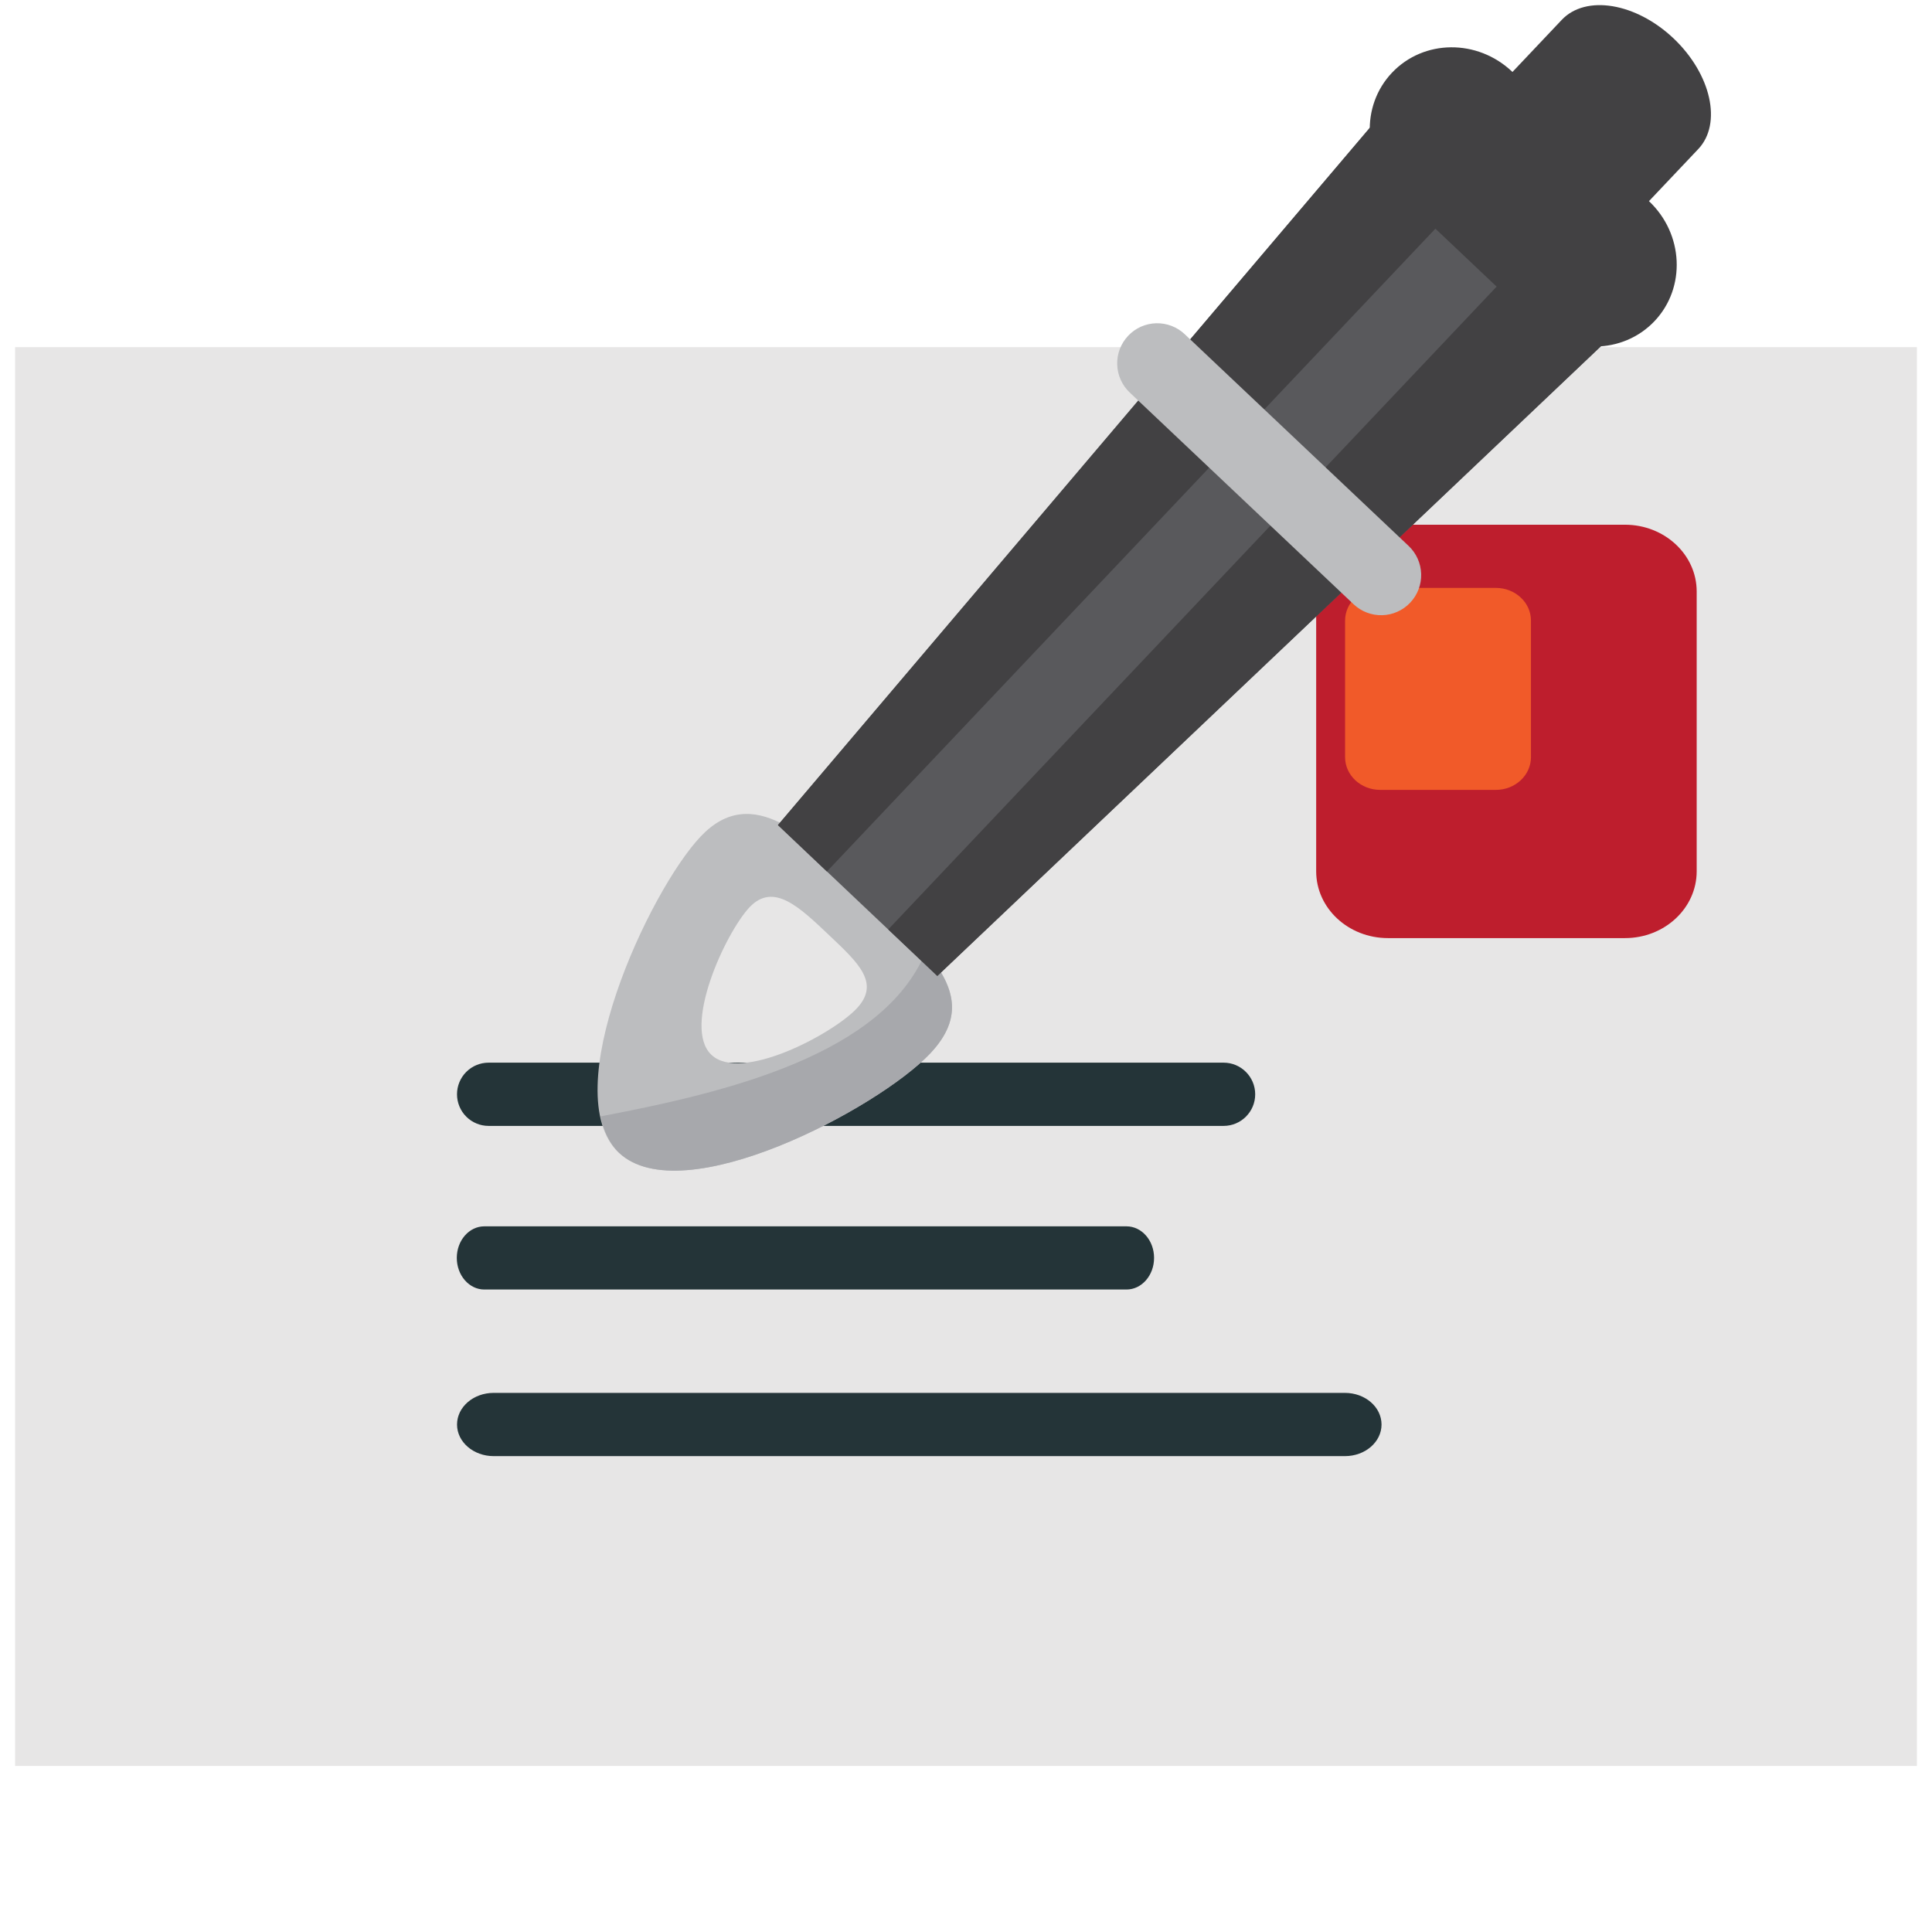 <svg width="64" height="64" viewBox="0 0 64 64" fill="none" xmlns="http://www.w3.org/2000/svg">
<path d="M0.5 11.5H63.5V58.5H0.5V11.5Z" fill="#E7E6E6"/>
<path d="M53.829 17.382C55.141 17.382 56.205 18.373 56.205 19.594V28.862C56.205 30.084 55.142 31.076 53.829 31.076H45.98C44.663 31.076 43.6 30.084 43.6 28.862V19.594C43.6 18.373 44.662 17.382 45.98 17.382H53.829" fill="#BE1E2D"/>
<path d="M49.551 19.475C50.196 19.475 50.715 19.961 50.715 20.556V25.083C50.715 25.68 50.195 26.166 49.551 26.166H45.721C45.077 26.166 44.558 25.68 44.558 25.083V20.556C44.558 19.961 45.078 19.475 45.721 19.475H49.551Z" fill="#F15A29"/>
<path d="M41.58 36.25C41.58 36.829 41.11 37.297 40.534 37.297H16.186C15.908 37.297 15.642 37.187 15.445 36.99C15.249 36.794 15.139 36.527 15.139 36.249C15.139 35.972 15.249 35.705 15.445 35.509C15.642 35.312 15.908 35.202 16.186 35.202H40.534C41.11 35.202 41.58 35.672 41.58 36.25ZM38.23 41.67C38.23 42.248 37.821 42.717 37.316 42.717H16.044C15.541 42.717 15.132 42.248 15.132 41.67C15.132 41.09 15.541 40.624 16.044 40.624H37.316C37.821 40.624 38.23 41.09 38.23 41.67M45.765 47.19C45.765 47.767 45.224 48.236 44.553 48.236H16.353C15.683 48.236 15.14 47.767 15.14 47.19C15.14 46.609 15.683 46.141 16.353 46.141H44.553C45.224 46.142 45.765 46.609 45.765 47.19Z" fill="#243438"/>
<path d="M23.21 27.71C21.496 29.522 18.402 36.199 20.498 38.184C22.599 40.168 29.096 36.712 30.81 34.899C32.519 33.092 30.95 31.67 28.852 29.687C26.75 27.697 24.921 25.902 23.21 27.71M24.829 30.054C25.627 29.215 26.484 30.051 27.464 30.978C28.441 31.902 29.17 32.57 28.376 33.411C27.578 34.255 24.545 35.871 23.566 34.942C22.589 34.02 24.033 30.902 24.829 30.054" fill="#BCBDBF"/>
<path d="M30.668 31.523C31.625 32.666 31.95 33.697 30.814 34.898C29.1 36.711 22.602 40.168 20.502 38.183C20.186 37.881 20 37.465 19.898 36.981C24.111 36.181 29.256 34.934 30.668 31.523" fill="#A7A8AC"/>
<path d="M25.77 27.332L31.05 32.33L53.648 10.886L45.927 3.584L25.77 27.332Z" fill="#59595C"/>
<path d="M29.424 30.789L31.05 32.33L53.648 10.886L50.805 8.198L29.424 30.789ZM27.392 28.87L25.77 27.332L45.93 3.584L48.778 6.277L27.392 28.87Z" fill="#424143"/>
<path d="M46.11 2.41C45.064 3.516 45.142 5.299 46.293 6.386L50.826 10.676C51.973 11.762 53.76 11.745 54.809 10.637C55.856 9.532 55.775 7.748 54.624 6.663L50.09 2.372C48.941 1.285 47.161 1.3 46.11 2.41" fill="#424143"/>
<path d="M49.41 7.645C50.66 8.823 52.316 9.101 53.112 8.261L56.257 4.938C57.053 4.096 56.686 2.457 55.44 1.273C54.193 0.091 52.531 -0.185 51.734 0.659L48.59 3.982C47.796 4.82 48.159 6.46 49.41 7.645" fill="#424143"/>
<path d="M37.37 11.125C37.128 11.382 36.998 11.723 37.009 12.076C37.019 12.428 37.169 12.762 37.425 13.004L44.837 20.014C44.963 20.134 45.112 20.229 45.275 20.291C45.438 20.354 45.612 20.384 45.786 20.379C45.961 20.375 46.133 20.336 46.292 20.264C46.452 20.193 46.595 20.091 46.715 19.964C46.957 19.708 47.088 19.366 47.078 19.014C47.068 18.661 46.919 18.327 46.663 18.085L39.25 11.075C39.124 10.954 38.975 10.86 38.812 10.797C38.648 10.734 38.475 10.704 38.3 10.708C38.125 10.713 37.953 10.752 37.793 10.823C37.634 10.895 37.49 10.997 37.37 11.124" fill="#BCBDBF"/>
</svg>

